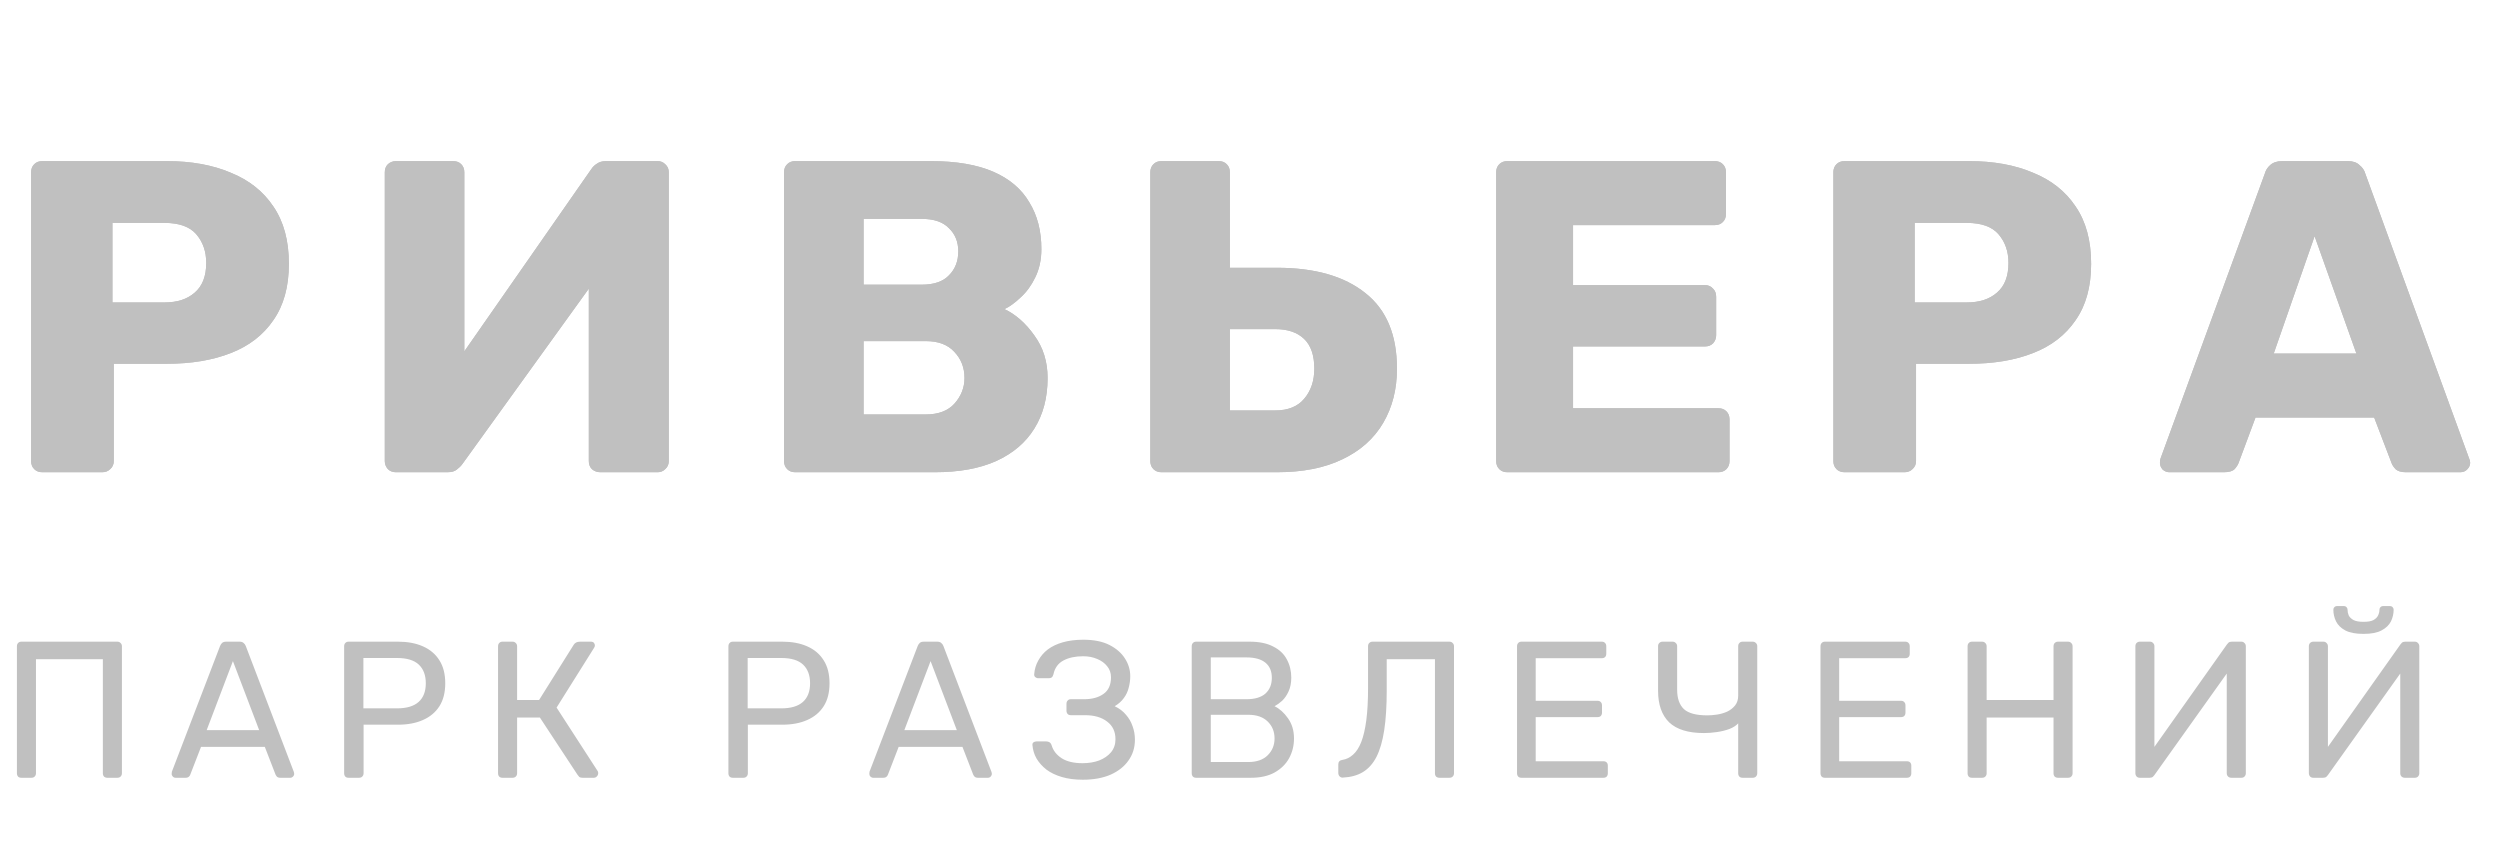 <svg width="180" height="62" viewBox="0 0 90 31" fill="none" xmlns="http://www.w3.org/2000/svg">
<path d="M0.77 28C0.719 28 0.679 27.986 0.651 27.958C0.623 27.925 0.609 27.886 0.609 27.839V23.268C0.609 23.217 0.623 23.177 0.651 23.149C0.679 23.116 0.719 23.1 0.77 23.1H4.221C4.272 23.1 4.312 23.116 4.34 23.149C4.373 23.177 4.389 23.217 4.389 23.268V27.839C4.389 27.886 4.373 27.925 4.34 27.958C4.312 27.986 4.272 28 4.221 28H3.864C3.817 28 3.778 27.986 3.745 27.958C3.717 27.925 3.703 27.886 3.703 27.839V23.73H1.295V27.839C1.295 27.886 1.279 27.925 1.246 27.958C1.218 27.986 1.178 28 1.127 28H0.77ZM6.32 28C6.283 28 6.25 27.986 6.222 27.958C6.194 27.93 6.18 27.897 6.18 27.86C6.18 27.837 6.183 27.811 6.187 27.783L7.923 23.254C7.942 23.207 7.968 23.17 8 23.142C8.033 23.114 8.082 23.1 8.147 23.1H8.623C8.684 23.1 8.731 23.114 8.763 23.142C8.801 23.17 8.829 23.207 8.847 23.254L10.576 27.783C10.586 27.811 10.59 27.837 10.59 27.86C10.59 27.897 10.576 27.93 10.548 27.958C10.52 27.986 10.488 28 10.45 28H10.093C10.037 28 9.995 27.986 9.967 27.958C9.944 27.93 9.928 27.904 9.918 27.881L9.533 26.887H7.237L6.852 27.881C6.848 27.904 6.831 27.93 6.803 27.958C6.775 27.986 6.733 28 6.677 28H6.32ZM7.44 26.285H9.33L8.385 23.8L7.44 26.285ZM12.55 28C12.498 28 12.459 27.986 12.431 27.958C12.403 27.925 12.389 27.886 12.389 27.839V23.268C12.389 23.217 12.403 23.177 12.431 23.149C12.459 23.116 12.498 23.1 12.55 23.1H14.328C14.673 23.1 14.972 23.156 15.224 23.268C15.48 23.38 15.679 23.548 15.819 23.772C15.959 23.991 16.029 24.267 16.029 24.598C16.029 24.929 15.959 25.205 15.819 25.424C15.679 25.643 15.48 25.809 15.224 25.921C14.972 26.033 14.673 26.089 14.328 26.089H13.089V27.839C13.089 27.886 13.072 27.925 13.04 27.958C13.012 27.986 12.972 28 12.921 28H12.55ZM13.082 25.501H14.293C14.638 25.501 14.897 25.424 15.07 25.27C15.242 25.116 15.329 24.892 15.329 24.598C15.329 24.309 15.245 24.085 15.077 23.926C14.909 23.767 14.647 23.688 14.293 23.688H13.082V25.501ZM18.091 28C18.04 28 18 27.986 17.972 27.958C17.944 27.925 17.93 27.886 17.93 27.839V23.268C17.93 23.217 17.944 23.177 17.972 23.149C18 23.116 18.04 23.1 18.091 23.1H18.448C18.499 23.1 18.539 23.116 18.567 23.149C18.6 23.177 18.616 23.217 18.616 23.268V25.2H19.407L20.653 23.212C20.676 23.175 20.707 23.147 20.744 23.128C20.781 23.109 20.83 23.1 20.891 23.1H21.269C21.32 23.1 21.358 23.114 21.381 23.142C21.404 23.17 21.416 23.203 21.416 23.24C21.416 23.268 21.404 23.298 21.381 23.331L20.037 25.473L21.514 27.755C21.528 27.774 21.535 27.799 21.535 27.832C21.535 27.879 21.519 27.918 21.486 27.951C21.458 27.984 21.421 28 21.374 28H20.975C20.924 28 20.884 27.991 20.856 27.972C20.833 27.949 20.812 27.923 20.793 27.895L19.435 25.83H18.616V27.839C18.616 27.886 18.6 27.925 18.567 27.958C18.539 27.986 18.499 28 18.448 28H18.091ZM26.384 28C26.333 28 26.293 27.986 26.265 27.958C26.237 27.925 26.223 27.886 26.223 27.839V23.268C26.223 23.217 26.237 23.177 26.265 23.149C26.293 23.116 26.333 23.1 26.384 23.1H28.162C28.508 23.1 28.806 23.156 29.058 23.268C29.315 23.38 29.513 23.548 29.653 23.772C29.793 23.991 29.863 24.267 29.863 24.598C29.863 24.929 29.793 25.205 29.653 25.424C29.513 25.643 29.315 25.809 29.058 25.921C28.806 26.033 28.508 26.089 28.162 26.089H26.923V27.839C26.923 27.886 26.907 27.925 26.874 27.958C26.846 27.986 26.807 28 26.755 28H26.384ZM26.916 25.501H28.127C28.473 25.501 28.732 25.424 28.904 25.27C29.077 25.116 29.163 24.892 29.163 24.598C29.163 24.309 29.079 24.085 28.911 23.926C28.743 23.767 28.482 23.688 28.127 23.688H26.916V25.501ZM31.436 28C31.398 28 31.366 27.986 31.337 27.958C31.309 27.93 31.296 27.897 31.296 27.86C31.296 27.837 31.298 27.811 31.302 27.783L33.038 23.254C33.057 23.207 33.083 23.17 33.115 23.142C33.148 23.114 33.197 23.1 33.263 23.1H33.739C33.799 23.1 33.846 23.114 33.879 23.142C33.916 23.17 33.944 23.207 33.962 23.254L35.691 27.783C35.701 27.811 35.706 27.837 35.706 27.86C35.706 27.897 35.691 27.93 35.663 27.958C35.636 27.986 35.603 28 35.566 28H35.209C35.153 28 35.111 27.986 35.083 27.958C35.059 27.93 35.043 27.904 35.033 27.881L34.648 26.887H32.352L31.968 27.881C31.963 27.904 31.947 27.93 31.919 27.958C31.89 27.986 31.849 28 31.793 28H31.436ZM32.556 26.285H34.446L33.501 23.8L32.556 26.285ZM38.981 28.07C38.696 28.07 38.444 28.037 38.225 27.972C38.006 27.907 37.821 27.818 37.672 27.706C37.523 27.589 37.404 27.456 37.315 27.307C37.231 27.158 37.182 26.997 37.168 26.824C37.163 26.782 37.175 26.749 37.203 26.726C37.236 26.703 37.273 26.691 37.315 26.691H37.665C37.707 26.691 37.744 26.7 37.777 26.719C37.814 26.738 37.842 26.777 37.861 26.838C37.917 27.025 38.038 27.179 38.225 27.3C38.412 27.417 38.661 27.475 38.974 27.475C39.193 27.475 39.392 27.442 39.569 27.377C39.746 27.307 39.889 27.209 39.996 27.083C40.103 26.952 40.157 26.796 40.157 26.614C40.157 26.339 40.057 26.126 39.856 25.977C39.66 25.823 39.392 25.746 39.051 25.746H38.547C38.5 25.746 38.463 25.732 38.435 25.704C38.407 25.671 38.393 25.632 38.393 25.585V25.34C38.393 25.289 38.407 25.249 38.435 25.221C38.463 25.188 38.5 25.172 38.547 25.172H39.023C39.312 25.172 39.546 25.109 39.723 24.983C39.905 24.857 39.996 24.656 39.996 24.381C39.996 24.227 39.949 24.094 39.856 23.982C39.767 23.87 39.648 23.784 39.499 23.723C39.35 23.658 39.182 23.625 38.995 23.625C38.71 23.625 38.472 23.676 38.281 23.779C38.09 23.882 37.971 24.047 37.924 24.276C37.91 24.327 37.889 24.365 37.861 24.388C37.833 24.407 37.798 24.416 37.756 24.416H37.378C37.336 24.416 37.299 24.402 37.266 24.374C37.238 24.346 37.226 24.311 37.231 24.269C37.245 24.092 37.294 23.928 37.378 23.779C37.462 23.625 37.576 23.492 37.721 23.38C37.87 23.268 38.052 23.182 38.267 23.121C38.482 23.06 38.727 23.03 39.002 23.03C39.38 23.03 39.693 23.093 39.94 23.219C40.187 23.345 40.374 23.508 40.5 23.709C40.626 23.905 40.689 24.117 40.689 24.346C40.689 24.486 40.67 24.624 40.633 24.759C40.6 24.894 40.542 25.018 40.458 25.13C40.379 25.242 40.269 25.34 40.129 25.424C40.297 25.503 40.432 25.606 40.535 25.732C40.642 25.853 40.722 25.991 40.773 26.145C40.829 26.294 40.857 26.455 40.857 26.628C40.857 26.913 40.78 27.162 40.626 27.377C40.477 27.592 40.262 27.762 39.982 27.888C39.702 28.009 39.368 28.07 38.981 28.07ZM43.063 28C43.011 28 42.972 27.986 42.944 27.958C42.916 27.925 42.902 27.886 42.902 27.839V23.268C42.902 23.217 42.916 23.177 42.944 23.149C42.972 23.116 43.011 23.1 43.063 23.1H44.981C45.331 23.1 45.615 23.158 45.835 23.275C46.059 23.387 46.222 23.541 46.325 23.737C46.432 23.933 46.486 24.152 46.486 24.395C46.486 24.586 46.453 24.752 46.388 24.892C46.327 25.027 46.25 25.139 46.157 25.228C46.063 25.312 45.972 25.377 45.884 25.424C46.066 25.513 46.227 25.657 46.367 25.858C46.511 26.059 46.584 26.301 46.584 26.586C46.584 26.843 46.525 27.078 46.409 27.293C46.292 27.508 46.117 27.68 45.884 27.811C45.655 27.937 45.37 28 45.03 28H43.063ZM43.588 27.433H44.939C45.242 27.433 45.475 27.351 45.639 27.188C45.802 27.025 45.884 26.824 45.884 26.586C45.884 26.339 45.802 26.136 45.639 25.977C45.475 25.814 45.242 25.732 44.939 25.732H43.588V27.433ZM43.588 25.172H44.876C45.174 25.172 45.401 25.104 45.555 24.969C45.709 24.829 45.786 24.64 45.786 24.402C45.786 24.164 45.709 23.982 45.555 23.856C45.401 23.73 45.174 23.667 44.876 23.667H43.588V25.172ZM51.819 28C51.773 28 51.733 27.986 51.7 27.958C51.672 27.925 51.658 27.886 51.658 27.839V23.73H49.922V24.857C49.922 25.417 49.892 25.895 49.831 26.292C49.771 26.684 49.677 27.004 49.551 27.251C49.425 27.494 49.262 27.676 49.061 27.797C48.865 27.914 48.627 27.979 48.347 27.993C48.301 27.998 48.261 27.984 48.228 27.951C48.196 27.918 48.179 27.876 48.179 27.825V27.517C48.179 27.424 48.228 27.37 48.326 27.356C48.471 27.333 48.599 27.27 48.711 27.167C48.828 27.064 48.926 26.913 49.005 26.712C49.085 26.507 49.145 26.245 49.187 25.928C49.229 25.606 49.25 25.221 49.25 24.773V23.261C49.25 23.214 49.264 23.177 49.292 23.149C49.325 23.116 49.365 23.1 49.411 23.1H52.176C52.228 23.1 52.267 23.116 52.295 23.149C52.328 23.177 52.344 23.217 52.344 23.268V27.839C52.344 27.886 52.328 27.925 52.295 27.958C52.267 27.986 52.228 28 52.176 28H51.819ZM54.774 28C54.723 28 54.683 27.986 54.655 27.958C54.627 27.925 54.613 27.886 54.613 27.839V23.268C54.613 23.217 54.627 23.177 54.655 23.149C54.683 23.116 54.723 23.1 54.774 23.1H57.665C57.716 23.1 57.756 23.116 57.784 23.149C57.812 23.177 57.826 23.217 57.826 23.268V23.534C57.826 23.585 57.812 23.625 57.784 23.653C57.756 23.681 57.716 23.695 57.665 23.695H55.285V25.228H57.511C57.562 25.228 57.602 25.244 57.63 25.277C57.658 25.305 57.672 25.345 57.672 25.396V25.655C57.672 25.702 57.658 25.741 57.63 25.774C57.602 25.802 57.562 25.816 57.511 25.816H55.285V27.405H57.721C57.772 27.405 57.812 27.419 57.84 27.447C57.868 27.475 57.882 27.515 57.882 27.566V27.839C57.882 27.886 57.868 27.925 57.84 27.958C57.812 27.986 57.772 28 57.721 28H54.774ZM62.736 28C62.685 28 62.645 27.986 62.617 27.958C62.589 27.925 62.575 27.886 62.575 27.839V26.04C62.505 26.119 62.4 26.187 62.26 26.243C62.12 26.294 61.968 26.332 61.805 26.355C61.646 26.378 61.492 26.39 61.343 26.39C60.778 26.39 60.361 26.262 60.09 26.005C59.824 25.744 59.691 25.366 59.691 24.871V23.261C59.691 23.214 59.705 23.177 59.733 23.149C59.766 23.116 59.805 23.1 59.852 23.1H60.209C60.26 23.1 60.3 23.116 60.328 23.149C60.361 23.177 60.377 23.214 60.377 23.261V24.829C60.377 25.142 60.459 25.375 60.622 25.529C60.785 25.678 61.065 25.753 61.462 25.753C61.569 25.753 61.686 25.744 61.812 25.725C61.938 25.706 62.059 25.671 62.176 25.62C62.293 25.564 62.388 25.489 62.463 25.396C62.538 25.303 62.575 25.184 62.575 25.039V23.261C62.575 23.214 62.589 23.177 62.617 23.149C62.645 23.116 62.685 23.1 62.736 23.1H63.093C63.144 23.1 63.184 23.116 63.212 23.149C63.245 23.177 63.261 23.214 63.261 23.261V27.839C63.261 27.886 63.245 27.925 63.212 27.958C63.184 27.986 63.144 28 63.093 28H62.736ZM65.699 28C65.648 28 65.608 27.986 65.58 27.958C65.552 27.925 65.538 27.886 65.538 27.839V23.268C65.538 23.217 65.552 23.177 65.58 23.149C65.608 23.116 65.648 23.1 65.699 23.1H68.59C68.641 23.1 68.681 23.116 68.709 23.149C68.737 23.177 68.751 23.217 68.751 23.268V23.534C68.751 23.585 68.737 23.625 68.709 23.653C68.681 23.681 68.641 23.695 68.59 23.695H66.21V25.228H68.436C68.487 25.228 68.527 25.244 68.555 25.277C68.583 25.305 68.597 25.345 68.597 25.396V25.655C68.597 25.702 68.583 25.741 68.555 25.774C68.527 25.802 68.487 25.816 68.436 25.816H66.21V27.405H68.646C68.697 27.405 68.737 27.419 68.765 27.447C68.793 27.475 68.807 27.515 68.807 27.566V27.839C68.807 27.886 68.793 27.925 68.765 27.958C68.737 27.986 68.697 28 68.646 28H65.699ZM70.994 28C70.943 28 70.903 27.986 70.875 27.958C70.847 27.925 70.833 27.886 70.833 27.839V23.268C70.833 23.217 70.847 23.177 70.875 23.149C70.903 23.116 70.943 23.1 70.994 23.1H71.351C71.403 23.1 71.442 23.116 71.47 23.149C71.503 23.177 71.519 23.217 71.519 23.268V25.2H73.927V23.268C73.927 23.217 73.941 23.177 73.969 23.149C74.002 23.116 74.042 23.1 74.088 23.1H74.445C74.497 23.1 74.536 23.116 74.564 23.149C74.597 23.177 74.613 23.217 74.613 23.268V27.839C74.613 27.886 74.597 27.925 74.564 27.958C74.536 27.986 74.497 28 74.445 28H74.088C74.042 28 74.002 27.986 73.969 27.958C73.941 27.925 73.927 27.886 73.927 27.839V25.83H71.519V27.839C71.519 27.886 71.503 27.925 71.47 27.958C71.442 27.986 71.403 28 71.351 28H70.994ZM77.034 28C76.983 28 76.944 27.984 76.915 27.951C76.888 27.918 76.874 27.879 76.874 27.832V23.268C76.874 23.217 76.888 23.177 76.915 23.149C76.948 23.116 76.988 23.1 77.034 23.1H77.398C77.445 23.1 77.483 23.116 77.51 23.149C77.543 23.177 77.559 23.217 77.559 23.268V26.887L80.171 23.198C80.184 23.179 80.203 23.158 80.227 23.135C80.254 23.112 80.294 23.1 80.346 23.1H80.689C80.735 23.1 80.772 23.116 80.8 23.149C80.833 23.177 80.85 23.217 80.85 23.268V27.839C80.85 27.886 80.833 27.925 80.8 27.958C80.772 27.986 80.735 28 80.689 28H80.332C80.285 28 80.245 27.986 80.213 27.958C80.18 27.925 80.163 27.886 80.163 27.839V24.248L77.559 27.902C77.55 27.916 77.531 27.937 77.504 27.965C77.475 27.988 77.436 28 77.385 28H77.034ZM83.28 28C83.228 28 83.189 27.984 83.161 27.951C83.133 27.918 83.119 27.879 83.119 27.832V23.268C83.119 23.217 83.133 23.177 83.161 23.149C83.193 23.116 83.233 23.1 83.28 23.1H83.644C83.69 23.1 83.728 23.116 83.756 23.149C83.788 23.177 83.805 23.217 83.805 23.268V26.887L86.416 23.198C86.43 23.179 86.448 23.158 86.472 23.135C86.5 23.112 86.539 23.1 86.591 23.1H86.934C86.98 23.1 87.018 23.116 87.046 23.149C87.078 23.177 87.095 23.217 87.095 23.268V27.839C87.095 27.886 87.078 27.925 87.046 27.958C87.018 27.986 86.98 28 86.934 28H86.577C86.53 28 86.49 27.986 86.458 27.958C86.425 27.925 86.409 27.886 86.409 27.839V24.248L83.805 27.902C83.795 27.916 83.777 27.937 83.749 27.965C83.721 27.988 83.681 28 83.63 28H83.28ZM85.086 22.82C84.806 22.82 84.586 22.778 84.428 22.694C84.274 22.61 84.164 22.503 84.099 22.372C84.033 22.237 84.001 22.097 84.001 21.952C84.001 21.915 84.012 21.884 84.036 21.861C84.059 21.833 84.092 21.819 84.134 21.819H84.379C84.421 21.819 84.453 21.833 84.477 21.861C84.5 21.884 84.512 21.915 84.512 21.952C84.512 22.022 84.526 22.09 84.554 22.155C84.586 22.22 84.645 22.276 84.729 22.323C84.813 22.365 84.932 22.386 85.086 22.386C85.244 22.386 85.363 22.365 85.443 22.323C85.527 22.276 85.583 22.22 85.611 22.155C85.643 22.09 85.66 22.022 85.66 21.952C85.66 21.915 85.671 21.884 85.695 21.861C85.718 21.833 85.751 21.819 85.793 21.819H86.038C86.08 21.819 86.112 21.833 86.136 21.861C86.159 21.884 86.171 21.915 86.171 21.952C86.171 22.097 86.138 22.237 86.073 22.372C86.007 22.503 85.895 22.61 85.737 22.694C85.583 22.778 85.366 22.82 85.086 22.82Z" fill="#C0C0C0"/>
<path d="M1.52 17C1.403 17 1.307 16.963 1.232 16.888C1.157 16.813 1.12 16.717 1.12 16.6V6.2C1.12 6.083 1.157 5.987 1.232 5.912C1.307 5.837 1.403 5.8 1.52 5.8H6C6.885 5.8 7.653 5.939 8.304 6.216C8.965 6.483 9.477 6.888 9.84 7.432C10.213 7.976 10.4 8.664 10.4 9.496C10.4 10.317 10.213 10.995 9.84 11.528C9.477 12.061 8.965 12.456 8.304 12.712C7.653 12.968 6.885 13.096 6 13.096H4.096V16.6C4.096 16.717 4.053 16.813 3.968 16.888C3.893 16.963 3.797 17 3.68 17H1.52ZM4.048 10.888H5.92C6.379 10.888 6.741 10.771 7.008 10.536C7.285 10.301 7.424 9.944 7.424 9.464C7.424 9.059 7.307 8.717 7.072 8.44C6.837 8.163 6.453 8.024 5.92 8.024H4.048V10.888ZM14.252 17C14.135 17 14.039 16.963 13.964 16.888C13.89 16.803 13.852 16.707 13.852 16.6V6.2C13.852 6.083 13.89 5.987 13.964 5.912C14.05 5.837 14.146 5.8 14.252 5.8H16.317C16.434 5.8 16.53 5.837 16.605 5.912C16.679 5.987 16.716 6.083 16.716 6.2V12.648L21.276 6.104C21.33 6.019 21.399 5.949 21.485 5.896C21.57 5.832 21.682 5.8 21.82 5.8H23.677C23.783 5.8 23.874 5.837 23.948 5.912C24.034 5.987 24.076 6.083 24.076 6.2V16.6C24.076 16.717 24.034 16.813 23.948 16.888C23.874 16.963 23.783 17 23.677 17H21.613C21.495 17 21.394 16.963 21.308 16.888C21.234 16.813 21.197 16.717 21.197 16.6V10.392L16.652 16.696C16.599 16.771 16.53 16.84 16.445 16.904C16.37 16.968 16.258 17 16.108 17H14.252ZM28.626 17C28.508 17 28.412 16.963 28.338 16.888C28.263 16.813 28.226 16.717 28.226 16.6V6.2C28.226 6.083 28.263 5.987 28.338 5.912C28.412 5.837 28.508 5.8 28.626 5.8H33.506C34.423 5.8 35.175 5.928 35.762 6.184C36.348 6.44 36.78 6.808 37.058 7.288C37.346 7.757 37.49 8.317 37.49 8.968C37.49 9.352 37.415 9.693 37.266 9.992C37.127 10.28 36.951 10.52 36.738 10.712C36.535 10.904 36.343 11.043 36.162 11.128C36.567 11.32 36.924 11.635 37.234 12.072C37.554 12.509 37.714 13.021 37.714 13.608C37.714 14.312 37.554 14.92 37.234 15.432C36.924 15.933 36.466 16.323 35.858 16.6C35.26 16.867 34.524 17 33.65 17H28.626ZM31.09 14.92H33.33C33.788 14.92 34.135 14.787 34.37 14.52C34.604 14.253 34.722 13.949 34.722 13.608C34.722 13.235 34.599 12.92 34.354 12.664C34.119 12.408 33.778 12.28 33.33 12.28H31.09V14.92ZM31.09 10.248H33.186C33.623 10.248 33.948 10.136 34.162 9.912C34.386 9.688 34.498 9.4 34.498 9.048C34.498 8.707 34.386 8.429 34.162 8.216C33.948 7.992 33.623 7.88 33.186 7.88H31.09V10.248ZM41.811 17C41.694 17 41.598 16.963 41.523 16.888C41.449 16.813 41.411 16.717 41.411 16.6V6.2C41.411 6.083 41.449 5.987 41.523 5.912C41.598 5.837 41.694 5.8 41.811 5.8H43.875C43.993 5.8 44.089 5.837 44.163 5.912C44.238 5.987 44.275 6.083 44.275 6.2V9.64H45.971C47.337 9.64 48.398 9.944 49.155 10.552C49.913 11.149 50.291 12.056 50.291 13.272C50.291 14.008 50.126 14.659 49.795 15.224C49.465 15.789 48.974 16.227 48.323 16.536C47.683 16.845 46.899 17 45.971 17H41.811ZM44.275 14.776H45.907C46.366 14.776 46.713 14.637 46.947 14.36C47.193 14.072 47.315 13.709 47.315 13.272C47.315 12.792 47.193 12.435 46.947 12.2C46.702 11.965 46.355 11.848 45.907 11.848H44.275V14.776ZM54.263 17C54.145 17 54.049 16.963 53.974 16.888C53.9 16.813 53.862 16.717 53.862 16.6V6.2C53.862 6.083 53.9 5.987 53.974 5.912C54.049 5.837 54.145 5.8 54.263 5.8H61.734C61.852 5.8 61.948 5.837 62.023 5.912C62.097 5.987 62.135 6.083 62.135 6.2V7.704C62.135 7.821 62.097 7.917 62.023 7.992C61.948 8.067 61.852 8.104 61.734 8.104H56.63V10.264H61.383C61.5 10.264 61.596 10.307 61.67 10.392C61.745 10.467 61.782 10.563 61.782 10.68V12.072C61.782 12.179 61.745 12.275 61.67 12.36C61.596 12.435 61.5 12.472 61.383 12.472H56.63V14.696H61.862C61.98 14.696 62.076 14.733 62.151 14.808C62.225 14.883 62.263 14.979 62.263 15.096V16.6C62.263 16.717 62.225 16.813 62.151 16.888C62.076 16.963 61.98 17 61.862 17H54.263ZM66.401 17C66.284 17 66.188 16.963 66.113 16.888C66.039 16.813 66.001 16.717 66.001 16.6V6.2C66.001 6.083 66.039 5.987 66.113 5.912C66.188 5.837 66.284 5.8 66.401 5.8H70.881C71.767 5.8 72.535 5.939 73.185 6.216C73.847 6.483 74.359 6.888 74.721 7.432C75.095 7.976 75.281 8.664 75.281 9.496C75.281 10.317 75.095 10.995 74.721 11.528C74.359 12.061 73.847 12.456 73.185 12.712C72.535 12.968 71.767 13.096 70.881 13.096H68.977V16.6C68.977 16.717 68.935 16.813 68.849 16.888C68.775 16.963 68.679 17 68.561 17H66.401ZM68.929 10.888H70.801C71.26 10.888 71.623 10.771 71.889 10.536C72.167 10.301 72.305 9.944 72.305 9.464C72.305 9.059 72.188 8.717 71.953 8.44C71.719 8.163 71.335 8.024 70.801 8.024H68.929V10.888ZM78.094 17C78.008 17 77.928 16.968 77.854 16.904C77.79 16.829 77.758 16.749 77.758 16.664C77.758 16.611 77.763 16.563 77.774 16.52L81.534 6.248C81.566 6.131 81.63 6.029 81.726 5.944C81.832 5.848 81.976 5.8 82.158 5.8H84.526C84.707 5.8 84.846 5.848 84.942 5.944C85.048 6.029 85.118 6.131 85.15 6.248L88.894 16.52C88.915 16.563 88.926 16.611 88.926 16.664C88.926 16.749 88.888 16.829 88.814 16.904C88.75 16.968 88.67 17 88.574 17H86.606C86.446 17 86.323 16.963 86.238 16.888C86.163 16.803 86.115 16.728 86.094 16.664L85.47 15.032H81.198L80.59 16.664C80.568 16.728 80.52 16.803 80.446 16.888C80.371 16.963 80.243 17 80.062 17H78.094ZM81.854 12.728H84.83L83.326 8.504L81.854 12.728Z" fill="#C0C0C0"/>
<path d="M1.52 17C1.403 17 1.307 16.963 1.232 16.888C1.157 16.813 1.12 16.717 1.12 16.6V6.2C1.12 6.083 1.157 5.987 1.232 5.912C1.307 5.837 1.403 5.8 1.52 5.8H6C6.885 5.8 7.653 5.939 8.304 6.216C8.965 6.483 9.477 6.888 9.84 7.432C10.213 7.976 10.4 8.664 10.4 9.496C10.4 10.317 10.213 10.995 9.84 11.528C9.477 12.061 8.965 12.456 8.304 12.712C7.653 12.968 6.885 13.096 6 13.096H4.096V16.6C4.096 16.717 4.053 16.813 3.968 16.888C3.893 16.963 3.797 17 3.68 17H1.52ZM4.048 10.888H5.92C6.379 10.888 6.741 10.771 7.008 10.536C7.285 10.301 7.424 9.944 7.424 9.464C7.424 9.059 7.307 8.717 7.072 8.44C6.837 8.163 6.453 8.024 5.92 8.024H4.048V10.888ZM14.252 17C14.135 17 14.039 16.963 13.964 16.888C13.89 16.803 13.852 16.707 13.852 16.6V6.2C13.852 6.083 13.89 5.987 13.964 5.912C14.05 5.837 14.146 5.8 14.252 5.8H16.317C16.434 5.8 16.53 5.837 16.605 5.912C16.679 5.987 16.716 6.083 16.716 6.2V12.648L21.276 6.104C21.33 6.019 21.399 5.949 21.485 5.896C21.57 5.832 21.682 5.8 21.82 5.8H23.677C23.783 5.8 23.874 5.837 23.948 5.912C24.034 5.987 24.076 6.083 24.076 6.2V16.6C24.076 16.717 24.034 16.813 23.948 16.888C23.874 16.963 23.783 17 23.677 17H21.613C21.495 17 21.394 16.963 21.308 16.888C21.234 16.813 21.197 16.717 21.197 16.6V10.392L16.652 16.696C16.599 16.771 16.53 16.84 16.445 16.904C16.37 16.968 16.258 17 16.108 17H14.252ZM28.626 17C28.508 17 28.412 16.963 28.338 16.888C28.263 16.813 28.226 16.717 28.226 16.6V6.2C28.226 6.083 28.263 5.987 28.338 5.912C28.412 5.837 28.508 5.8 28.626 5.8H33.506C34.423 5.8 35.175 5.928 35.762 6.184C36.348 6.44 36.78 6.808 37.058 7.288C37.346 7.757 37.49 8.317 37.49 8.968C37.49 9.352 37.415 9.693 37.266 9.992C37.127 10.28 36.951 10.52 36.738 10.712C36.535 10.904 36.343 11.043 36.162 11.128C36.567 11.32 36.924 11.635 37.234 12.072C37.554 12.509 37.714 13.021 37.714 13.608C37.714 14.312 37.554 14.92 37.234 15.432C36.924 15.933 36.466 16.323 35.858 16.6C35.26 16.867 34.524 17 33.65 17H28.626ZM31.09 14.92H33.33C33.788 14.92 34.135 14.787 34.37 14.52C34.604 14.253 34.722 13.949 34.722 13.608C34.722 13.235 34.599 12.92 34.354 12.664C34.119 12.408 33.778 12.28 33.33 12.28H31.09V14.92ZM31.09 10.248H33.186C33.623 10.248 33.948 10.136 34.162 9.912C34.386 9.688 34.498 9.4 34.498 9.048C34.498 8.707 34.386 8.429 34.162 8.216C33.948 7.992 33.623 7.88 33.186 7.88H31.09V10.248ZM41.811 17C41.694 17 41.598 16.963 41.523 16.888C41.449 16.813 41.411 16.717 41.411 16.6V6.2C41.411 6.083 41.449 5.987 41.523 5.912C41.598 5.837 41.694 5.8 41.811 5.8H43.875C43.993 5.8 44.089 5.837 44.163 5.912C44.238 5.987 44.275 6.083 44.275 6.2V9.64H45.971C47.337 9.64 48.398 9.944 49.155 10.552C49.913 11.149 50.291 12.056 50.291 13.272C50.291 14.008 50.126 14.659 49.795 15.224C49.465 15.789 48.974 16.227 48.323 16.536C47.683 16.845 46.899 17 45.971 17H41.811ZM44.275 14.776H45.907C46.366 14.776 46.713 14.637 46.947 14.36C47.193 14.072 47.315 13.709 47.315 13.272C47.315 12.792 47.193 12.435 46.947 12.2C46.702 11.965 46.355 11.848 45.907 11.848H44.275V14.776ZM54.263 17C54.145 17 54.049 16.963 53.974 16.888C53.9 16.813 53.862 16.717 53.862 16.6V6.2C53.862 6.083 53.9 5.987 53.974 5.912C54.049 5.837 54.145 5.8 54.263 5.8H61.734C61.852 5.8 61.948 5.837 62.023 5.912C62.097 5.987 62.135 6.083 62.135 6.2V7.704C62.135 7.821 62.097 7.917 62.023 7.992C61.948 8.067 61.852 8.104 61.734 8.104H56.63V10.264H61.383C61.5 10.264 61.596 10.307 61.67 10.392C61.745 10.467 61.782 10.563 61.782 10.68V12.072C61.782 12.179 61.745 12.275 61.67 12.36C61.596 12.435 61.5 12.472 61.383 12.472H56.63V14.696H61.862C61.98 14.696 62.076 14.733 62.151 14.808C62.225 14.883 62.263 14.979 62.263 15.096V16.6C62.263 16.717 62.225 16.813 62.151 16.888C62.076 16.963 61.98 17 61.862 17H54.263ZM66.401 17C66.284 17 66.188 16.963 66.113 16.888C66.039 16.813 66.001 16.717 66.001 16.6V6.2C66.001 6.083 66.039 5.987 66.113 5.912C66.188 5.837 66.284 5.8 66.401 5.8H70.881C71.767 5.8 72.535 5.939 73.185 6.216C73.847 6.483 74.359 6.888 74.721 7.432C75.095 7.976 75.281 8.664 75.281 9.496C75.281 10.317 75.095 10.995 74.721 11.528C74.359 12.061 73.847 12.456 73.185 12.712C72.535 12.968 71.767 13.096 70.881 13.096H68.977V16.6C68.977 16.717 68.935 16.813 68.849 16.888C68.775 16.963 68.679 17 68.561 17H66.401ZM68.929 10.888H70.801C71.26 10.888 71.623 10.771 71.889 10.536C72.167 10.301 72.305 9.944 72.305 9.464C72.305 9.059 72.188 8.717 71.953 8.44C71.719 8.163 71.335 8.024 70.801 8.024H68.929V10.888ZM78.094 17C78.008 17 77.928 16.968 77.854 16.904C77.79 16.829 77.758 16.749 77.758 16.664C77.758 16.611 77.763 16.563 77.774 16.52L81.534 6.248C81.566 6.131 81.63 6.029 81.726 5.944C81.832 5.848 81.976 5.8 82.158 5.8H84.526C84.707 5.8 84.846 5.848 84.942 5.944C85.048 6.029 85.118 6.131 85.15 6.248L88.894 16.52C88.915 16.563 88.926 16.611 88.926 16.664C88.926 16.749 88.888 16.829 88.814 16.904C88.75 16.968 88.67 17 88.574 17H86.606C86.446 17 86.323 16.963 86.238 16.888C86.163 16.803 86.115 16.728 86.094 16.664L85.47 15.032H81.198L80.59 16.664C80.568 16.728 80.52 16.803 80.446 16.888C80.371 16.963 80.243 17 80.062 17H78.094ZM81.854 12.728H84.83L83.326 8.504L81.854 12.728Z" fill="#C0C0C0"/>
<defs>
<linearGradient id="paint0_linear_2623_17102" x1="1.475" y1="15.668" x2="83.249" y2="-0.157" gradientUnits="userSpaceOnUse">
<stop offset="0.074" stop-color="#FFD45E"/>
<stop offset="0.335" stop-color="#FE8B37"/>
<stop offset="0.552" stop-color="#8865F5"/>
<stop offset="0.862" stop-color="#FE8B37"/>
</linearGradient>
</defs>
</svg>
